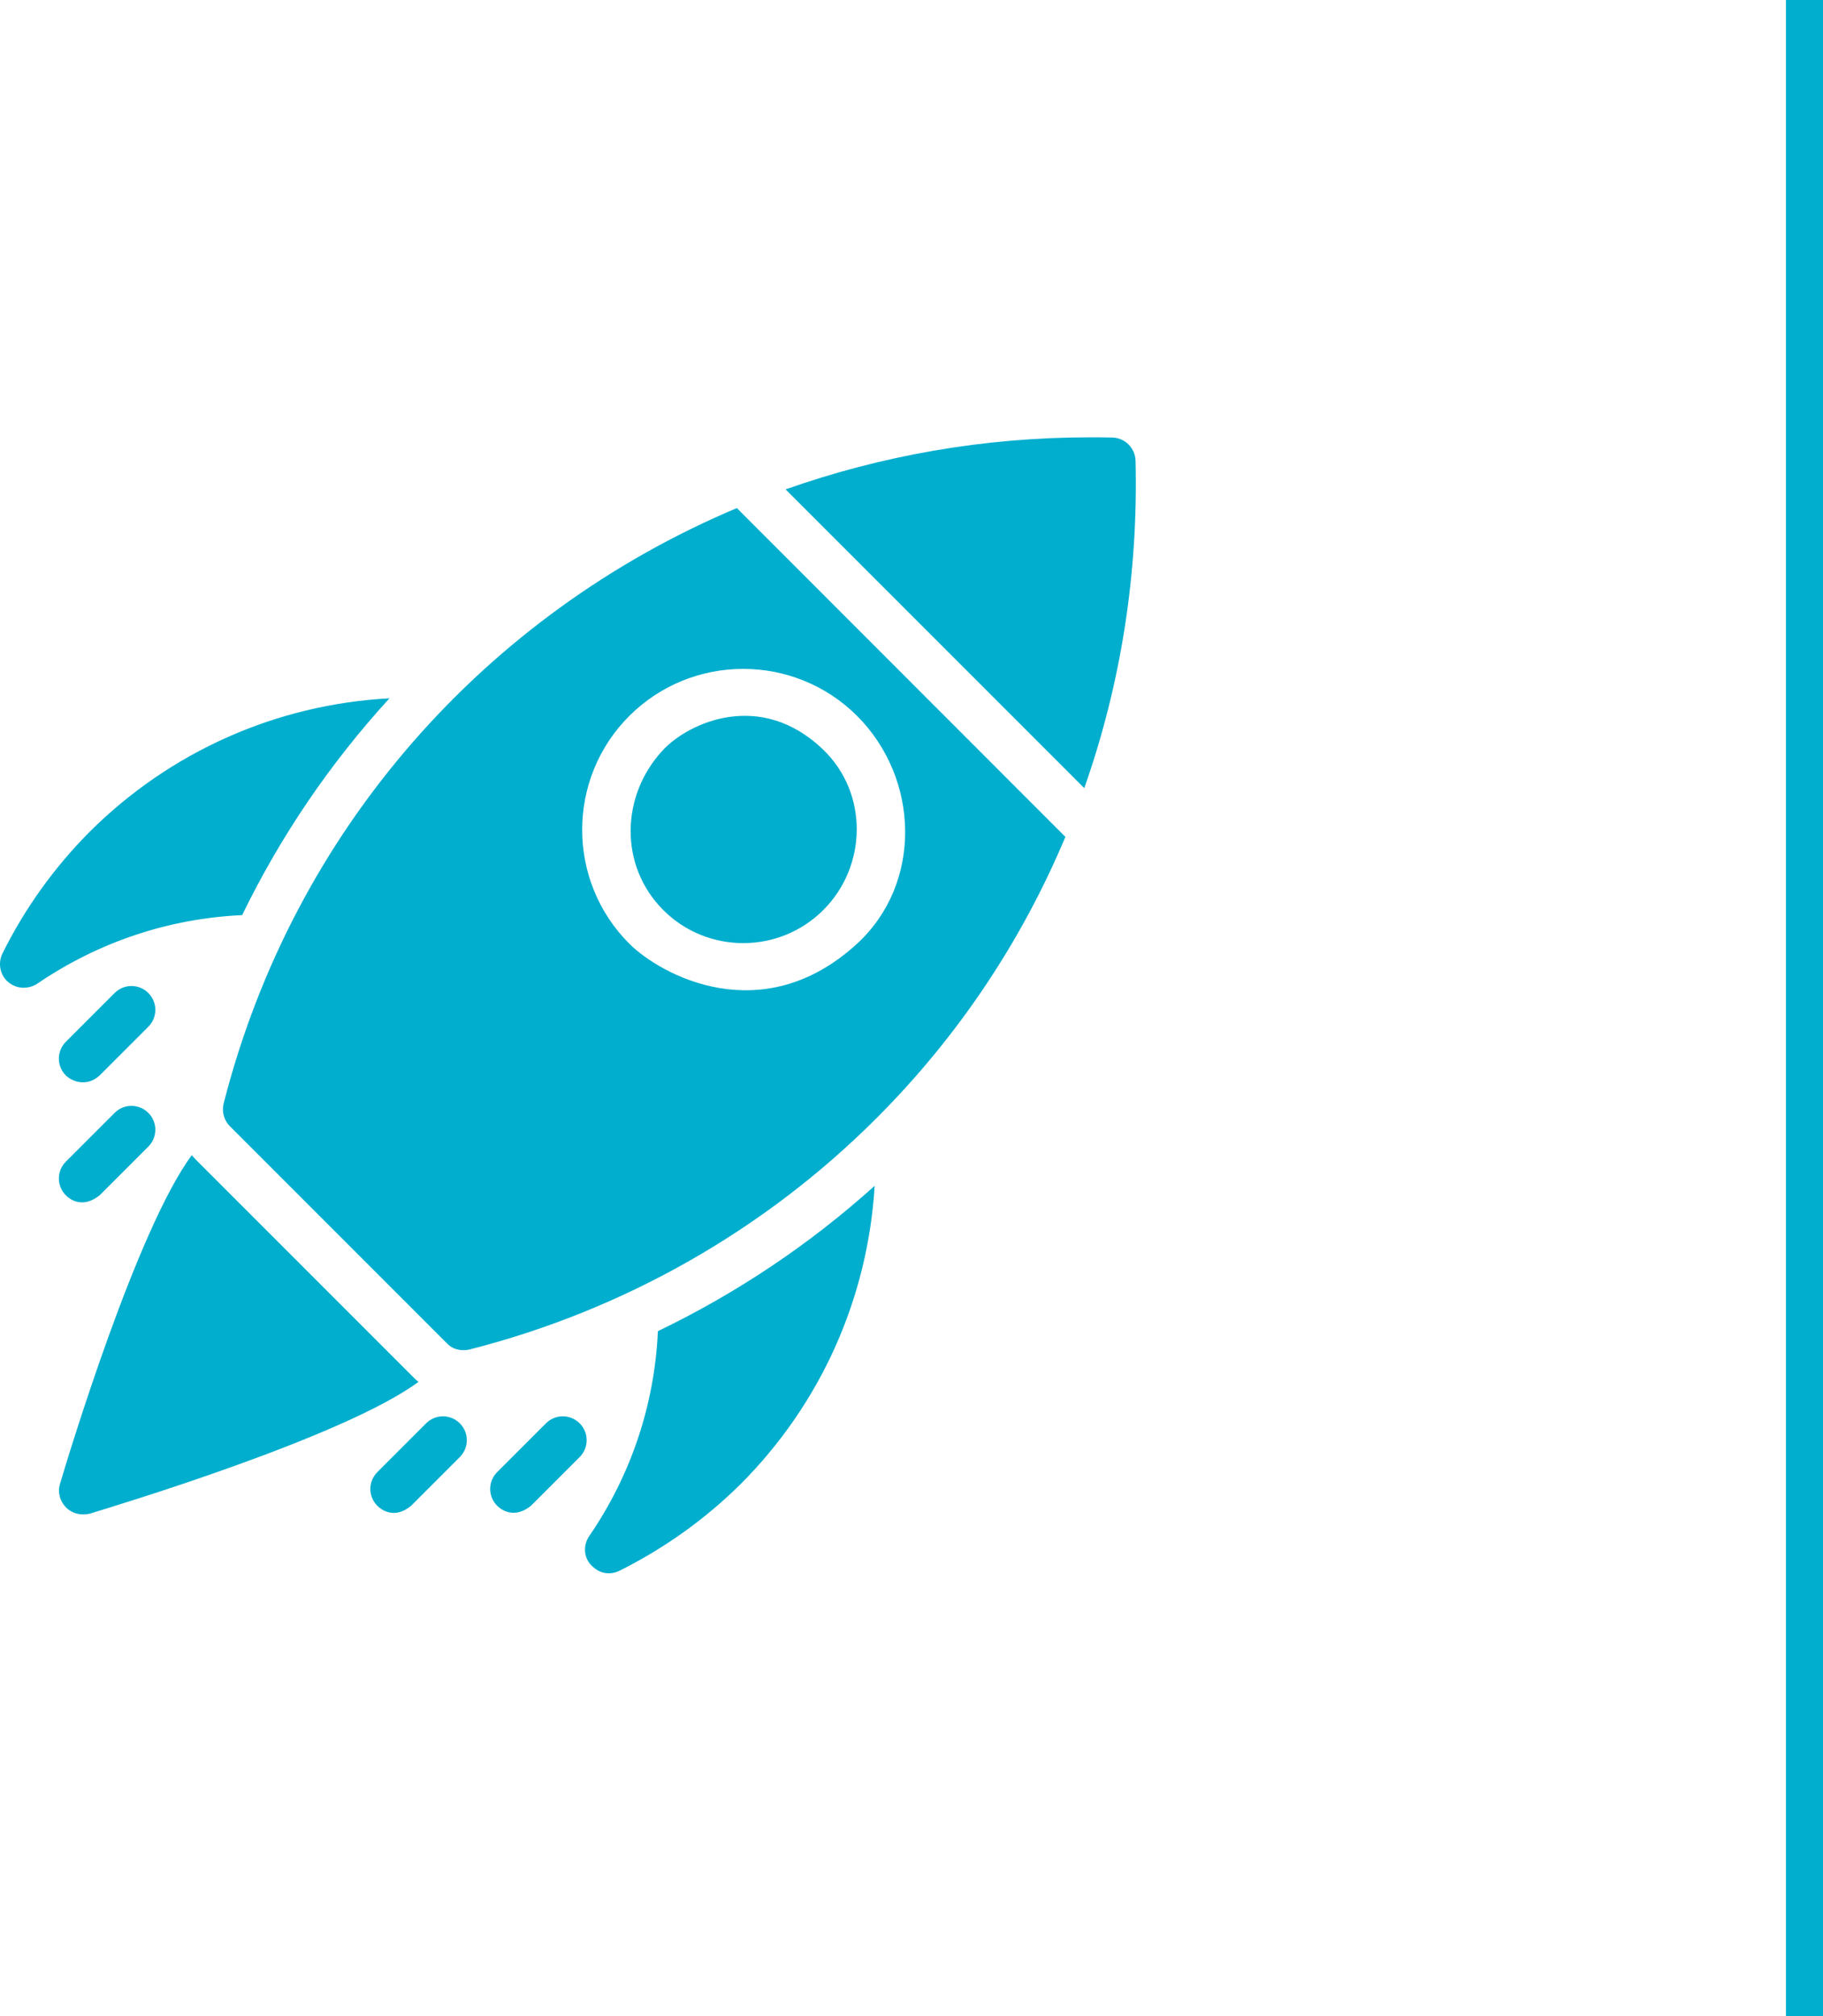 <svg width="246" height="272" viewBox="0 0 246 272" fill="none" xmlns="http://www.w3.org/2000/svg">
<path d="M52.555 94.209C37.349 95.025 22.983 101.354 12.03 112.283C7.332 117.03 3.376 122.495 0.335 128.626C-0.308 129.937 -0.011 131.544 1.101 132.484C2.709 133.819 4.489 133.102 5.033 132.706C13.316 127.069 22.81 123.904 32.676 123.459C37.893 112.728 44.593 102.912 52.555 94.209ZM79.53 207.204C78.689 208.39 78.739 210.072 79.753 211.135C81.385 212.866 83.165 212.124 83.61 211.901C89.742 208.835 95.206 204.904 99.953 200.206C110.808 189.327 117.113 175.085 118.028 159.978C109.275 167.866 99.409 174.467 88.778 179.585C88.332 189.475 85.168 198.97 79.53 207.204ZM55.744 185.767L26.494 156.517C26.272 156.294 26.074 156.072 25.876 155.849C18.459 165.863 9.187 196.497 8.099 200.182C7.753 201.319 8.074 202.53 8.915 203.371C9.533 204.014 10.67 204.533 12.104 204.212C15.813 203.074 46.448 193.827 56.462 186.434C56.19 186.212 55.967 185.989 55.744 185.767ZM20.016 133.967C18.755 132.706 16.728 132.706 15.467 133.967L8.89 140.544C7.629 141.805 7.629 143.833 8.89 145.094C9.508 145.712 11.536 146.824 13.439 145.094L20.016 138.517C21.277 137.256 21.277 135.228 20.016 133.967ZM15.467 150.138L8.89 156.714C7.629 157.975 7.629 160.003 8.89 161.264C9.508 161.882 11.189 163.044 13.439 161.264L20.016 154.687C21.277 153.426 21.277 151.399 20.016 150.138C18.755 148.877 16.728 148.877 15.467 150.138ZM57.5 192.022L50.923 198.599C49.662 199.86 49.662 201.888 50.923 203.149C51.541 203.767 53.297 204.954 55.472 203.149L62.049 196.572C63.31 195.311 63.31 193.283 62.049 192.022C60.788 190.761 58.761 190.761 57.5 192.022ZM78.22 192.022C76.959 190.761 74.931 190.761 73.67 192.022L67.093 198.599C65.832 199.86 65.832 201.888 67.093 203.149C67.712 203.767 69.467 204.904 71.643 203.149L78.22 196.572C79.481 195.311 79.481 193.283 78.22 192.022ZM111.104 122.767C117.063 116.808 117.162 106.992 111.104 101.157C102.624 92.973 92.907 97.522 89.495 101.157C83.734 107.289 83.536 116.808 89.495 122.767C95.429 128.725 105.146 128.725 111.104 122.767ZM153.236 62.165C153.187 60.434 151.802 59.074 150.096 59.025C149.083 59 148.094 59 147.08 59C132.714 59 118.893 61.472 106.011 66.022L146.313 106.324C151.209 92.453 153.607 77.544 153.236 62.165Z" fill="#01AECE"/>
<path d="M30.179 148.877C29.907 149.989 30.229 151.151 31.02 151.942L60.294 181.217C61.432 182.453 63.113 182.132 63.36 182.058C84.154 176.767 103.143 165.986 118.251 150.879C129.303 139.827 137.858 126.97 143.767 112.901L99.435 68.544C65.734 82.736 39.649 111.739 30.179 148.877ZM115.654 96.582C124.135 105.063 124.481 119.206 115.654 127.316C102.871 139.036 89.174 131.544 84.921 127.316C76.44 118.835 76.44 105.063 84.921 96.582C93.402 88.126 107.174 88.126 115.654 96.582Z" fill="#01AECE"/>
<rect x="241" width="5" height="272" fill="#01AECE"/>
</svg>
